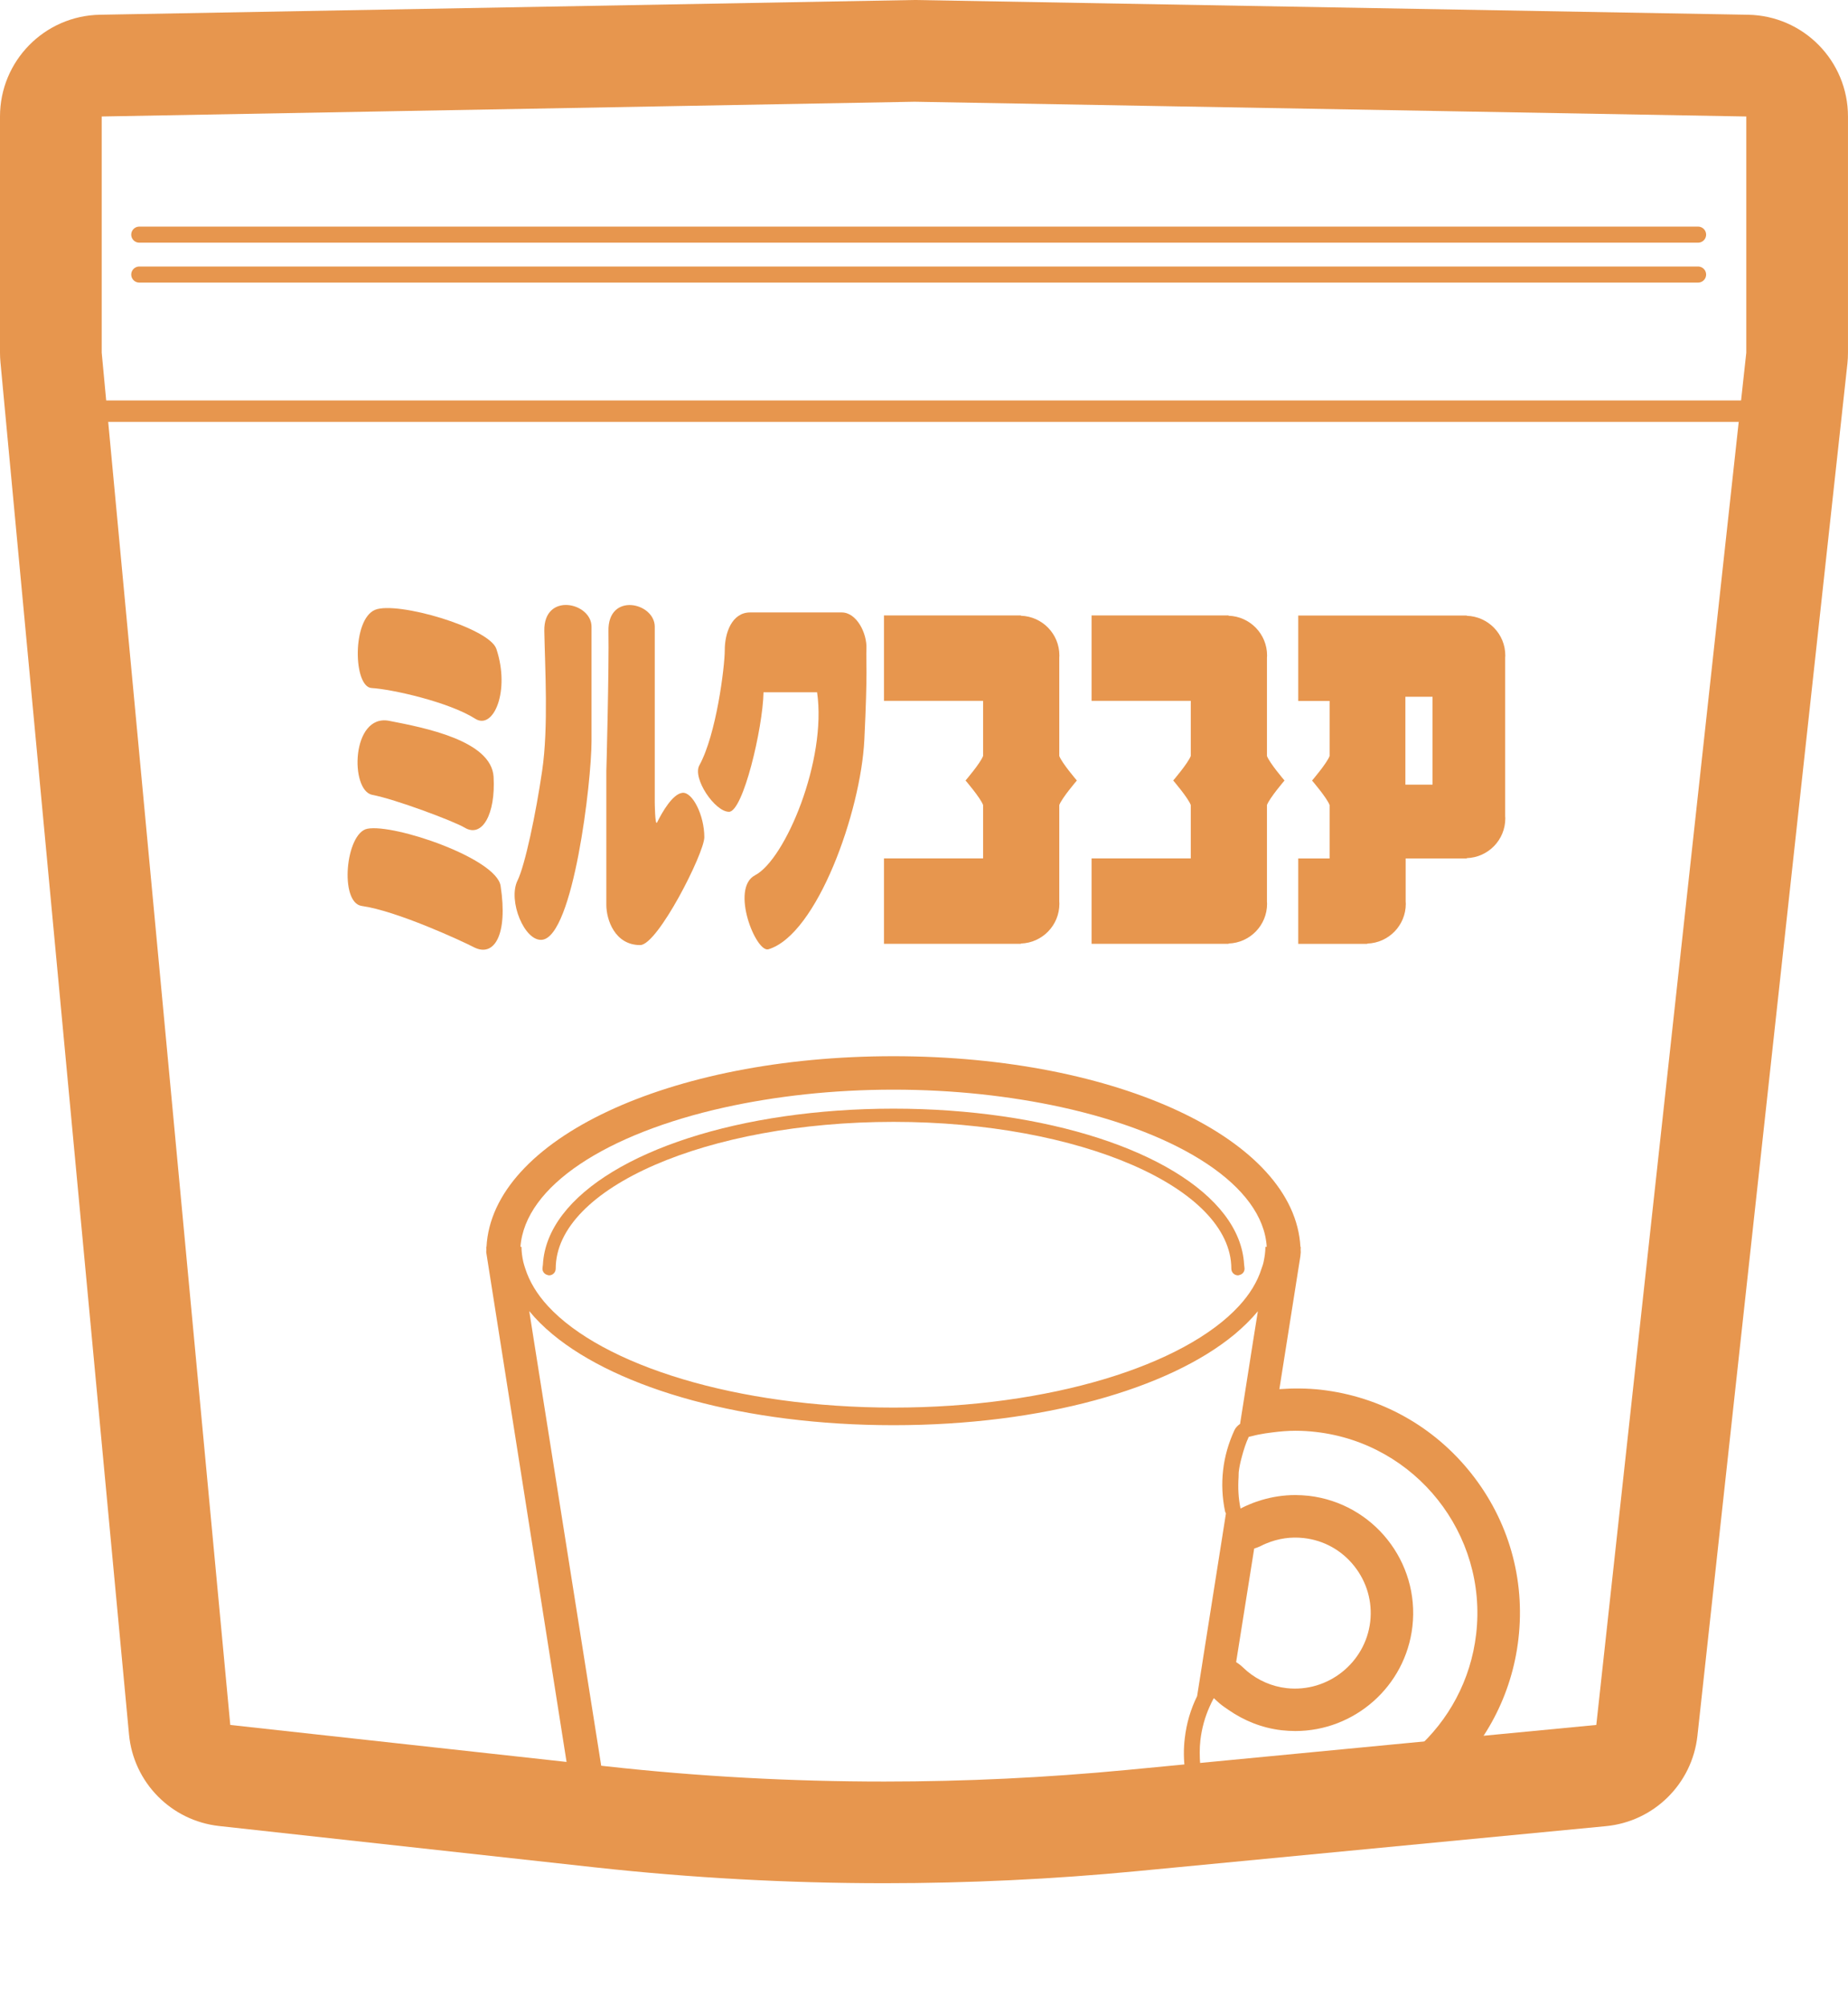 <?xml version="1.0" encoding="utf-8"?>
<!-- Generator: Adobe Illustrator 15.1.0, SVG Export Plug-In . SVG Version: 6.00 Build 0)  -->
<!DOCTYPE svg PUBLIC "-//W3C//DTD SVG 1.1//EN" "http://www.w3.org/Graphics/SVG/1.1/DTD/svg11.dtd">
<svg version="1.1" id="レイヤー_1" xmlns="http://www.w3.org/2000/svg" xmlns:xlink="http://www.w3.org/1999/xlink" x="0px"
	 y="0px" width="86.247px" height="93.602px" viewBox="0 0 86.247 93.602" enable-background="new 0 0 86.247 93.602"
	 xml:space="preserve">
<g>
	<g>
		<g>
			<defs>
				<rect id="SVGID_1_" y="0" width="86.247" height="93.602"/>
			</defs>
			<clipPath id="SVGID_2_">
				<use xlink:href="#SVGID_1_"  overflow="visible"/>
			</clipPath>
			<path clip-path="url(#SVGID_2_)" fill="#E7964E" d="M42.684,4.747L81.5,5.435v11.021l-7,64.026l-21.906,2.1
				c-3.766,0.359-7.545,0.541-11.322,0.541c-4.33,0-8.66-0.235-12.969-0.711l-17.556-1.93l-6-64.026V5.435L42.684,4.747 M42.684,0
				c-0.029,0-0.057,0-0.085,0.001L4.662,0.688C2.074,0.735,0,2.847,0,5.435v11.021c0,0.146,0.007,0.295,0.021,0.441l6,64.027
				c0.21,2.242,1.968,4.028,4.208,4.274l17.555,1.931c4.462,0.489,9,0.738,13.488,0.738c3.915,0,7.877-0.188,11.775-0.562
				l21.904-2.101c2.239-0.214,4.021-1.974,4.268-4.209l7-64.026c0.019-0.173,0.027-0.345,0.027-0.517V5.435
				c0-2.589-2.074-4.701-4.662-4.747L42.768,0.001C42.74,0,42.711,0,42.684,0"/>
		</g>
	</g>
	<g>
		<g>
			<defs>
				<rect id="SVGID_3_" y="0" width="86.247" height="93.602"/>
			</defs>
			<clipPath id="SVGID_4_">
				<use xlink:href="#SVGID_3_"  overflow="visible"/>
			</clipPath>
			
				<line clip-path="url(#SVGID_4_)" fill="none" stroke="#E7964E" stroke-linecap="round" stroke-linejoin="round" stroke-miterlimit="10" x1="3.613" y1="19.185" x2="81.754" y2="19.185"/>
		</g>
	</g>
	<g>
		<g>
			<defs>
				<rect id="SVGID_5_" y="0" width="86.247" height="93.602"/>
			</defs>
			<clipPath id="SVGID_6_">
				<use xlink:href="#SVGID_5_"  overflow="visible"/>
			</clipPath>
			
				<line clip-path="url(#SVGID_6_)" fill="none" stroke="#E7964E" stroke-width="0.75" stroke-linecap="round" stroke-linejoin="round" stroke-miterlimit="10" x1="6.5" y1="10.948" x2="79.25" y2="10.948"/>
		</g>
	</g>
	<g>
		<g>
			<defs>
				<rect id="SVGID_7_" y="0" width="86.247" height="93.602"/>
			</defs>
			<clipPath id="SVGID_8_">
				<use xlink:href="#SVGID_7_"  overflow="visible"/>
			</clipPath>
			
				<line clip-path="url(#SVGID_8_)" fill="none" stroke="#E7964E" stroke-width="0.75" stroke-linecap="round" stroke-linejoin="round" stroke-miterlimit="10" x1="6.5" y1="12.81" x2="79.25" y2="12.81"/>
		</g>
	</g>
	<g>
		<g>
			<defs>
				<rect id="SVGID_9_" y="0" width="86.247" height="93.602"/>
			</defs>
			<clipPath id="SVGID_10_">
				<use xlink:href="#SVGID_9_"  overflow="visible"/>
			</clipPath>
			<path clip-path="url(#SVGID_10_)" fill="#E7964E" d="M17.508,28.452c-1.085,0.443-1.02,3.604-0.165,3.65
				c0.959,0.057,3.609,0.652,4.837,1.433c0.855,0.542,1.638-1.304,0.986-3.258C22.837,29.291,18.522,28.037,17.508,28.452"/>
		</g>
	</g>
	<g>
		<g>
			<defs>
				<rect id="SVGID_11_" y="0" width="86.247" height="93.602"/>
			</defs>
			<clipPath id="SVGID_12_">
				<use xlink:href="#SVGID_11_"  overflow="visible"/>
			</clipPath>
			<path clip-path="url(#SVGID_12_)" fill="#E7964E" d="M18.166,33.633c-1.776-0.345-1.842,3.258-0.789,3.454
				c1.053,0.197,3.79,1.22,4.31,1.53c0.822,0.493,1.447-0.642,1.349-2.369C22.938,34.551,19.8,33.951,18.166,33.633"/>
		</g>
	</g>
	<g>
		<g>
			<defs>
				<rect id="SVGID_13_" y="0" width="86.247" height="93.602"/>
			</defs>
			<clipPath id="SVGID_14_">
				<use xlink:href="#SVGID_13_"  overflow="visible"/>
			</clipPath>
			<path clip-path="url(#SVGID_14_)" fill="#E7964E" d="M17.146,38.667c-1.02,0.197-1.316,3.453-0.263,3.603
				c1.632,0.229,4.658,1.628,5.23,1.924c0.954,0.494,1.601-0.582,1.25-2.861C23.167,40.048,18.391,38.426,17.146,38.667"/>
		</g>
	</g>
	<g>
		<g>
			<defs>
				<rect id="SVGID_15_" y="0" width="86.247" height="93.602"/>
			</defs>
			<clipPath id="SVGID_16_">
				<use xlink:href="#SVGID_15_"  overflow="visible"/>
			</clipPath>
			<path clip-path="url(#SVGID_16_)" fill="#E7964E" d="M27.607,29.242c0-1.137-2.237-1.63-2.204,0.195
				c0.032,1.729,0.198,4.491-0.099,6.516c-0.295,2.021-0.801,4.42-1.151,5.131c-0.46,0.938,0.329,2.861,1.151,2.764
				c1.452-0.175,2.303-7.353,2.303-9.277V29.242z"/>
		</g>
	</g>
	<g>
		<g>
			<defs>
				<rect id="SVGID_17_" y="0" width="86.247" height="93.602"/>
			</defs>
			<clipPath id="SVGID_18_">
				<use xlink:href="#SVGID_17_"  overflow="visible"/>
			</clipPath>
			<path clip-path="url(#SVGID_18_)" fill="#E7964E" d="M28.298,42.219c0,0.69,0.395,1.876,1.579,1.876
				c0.822,0,2.994-4.293,2.994-5.032c0-1.036-0.559-2.122-1.02-2.072c-0.461,0.048-0.947,0.905-1.184,1.381
				c-0.099,0.197-0.109-0.933-0.109-0.933v-2.866v-5.329c0-1.136-2.194-1.628-2.161,0.196c0.031,1.728-0.099,6.662-0.099,6.515
				V42.219z"/>
		</g>
	</g>
	<g>
		<g>
			<defs>
				<rect id="SVGID_19_" y="0" width="86.247" height="93.602"/>
			</defs>
			<clipPath id="SVGID_20_">
				<use xlink:href="#SVGID_19_"  overflow="visible"/>
			</clipPath>
			<path clip-path="url(#SVGID_20_)" fill="#E7964E" d="M35.009,28.575c-0.855,0-1.184,0.963-1.184,1.752s-0.395,3.947-1.185,5.379
				c-0.335,0.606,0.724,2.171,1.382,2.171s1.579-3.898,1.612-5.576h2.5c0.46,3.158-1.48,7.797-2.895,8.536
				c-1.17,0.613,0.044,3.632,0.625,3.454c2.27-0.69,4.31-6.414,4.475-9.771c0.164-3.354,0.071-3.651,0.098-4.243
				c0.033-0.739-0.461-1.702-1.152-1.702H35.009z"/>
		</g>
	</g>
	<g>
		<g>
			<defs>
				<rect id="SVGID_21_" y="0" width="86.247" height="93.602"/>
			</defs>
			<clipPath id="SVGID_22_">
				<use xlink:href="#SVGID_21_"  overflow="visible"/>
			</clipPath>
			<path clip-path="url(#SVGID_22_)" fill="#E7964E" d="M49.437,40.052v-2.49c0.123-0.333,0.821-1.145,0.821-1.145
				s-0.698-0.812-0.821-1.145v-2.57v-2.01c0.002-0.036,0.005-0.072,0.005-0.109c0-1.006-0.798-1.821-1.796-1.854l-0.002-0.014
				h-6.389v3.986h4.626v2.57c-0.121,0.333-0.819,1.145-0.819,1.145s0.698,0.812,0.819,1.145v2.49h-4.626v3.986h6.389l0.002-0.014
				c0.998-0.032,1.796-0.85,1.796-1.854c0-0.037-0.003-0.072-0.005-0.108V40.052z"/>
		</g>
	</g>
	<g>
		<g>
			<defs>
				<rect id="SVGID_23_" y="0" width="86.247" height="93.602"/>
			</defs>
			<clipPath id="SVGID_24_">
				<use xlink:href="#SVGID_23_"  overflow="visible"/>
			</clipPath>
			<path clip-path="url(#SVGID_24_)" fill="#E7964E" d="M59.129,40.052v-2.49c0.123-0.333,0.82-1.145,0.82-1.145
				s-0.697-0.812-0.82-1.145v-2.57v-2.01c0.002-0.036,0.006-0.072,0.006-0.109c0-1.006-0.801-1.821-1.797-1.854l-0.002-0.014h-6.392
				v3.986h4.63v2.57c-0.123,0.333-0.82,1.145-0.82,1.145s0.697,0.812,0.82,1.145v2.49h-4.63v3.986h6.392l0.002-0.014
				c0.996-0.032,1.797-0.85,1.797-1.854c0-0.037-0.004-0.072-0.006-0.108V40.052z"/>
		</g>
	</g>
	<g>
		<g>
			<defs>
				<rect id="SVGID_25_" y="0" width="86.247" height="93.602"/>
			</defs>
			<clipPath id="SVGID_26_">
				<use xlink:href="#SVGID_25_"  overflow="visible"/>
			</clipPath>
			<path clip-path="url(#SVGID_26_)" fill="#E7964E" d="M70.247,36.065v-3.361v-2.011c0.002-0.035,0.006-0.071,0.006-0.108
				c0-1.006-0.801-1.823-1.797-1.854l-0.002-0.013H60.59v3.986h1.463v2.569c-0.122,0.333-0.819,1.146-0.819,1.146
				s0.697,0.811,0.819,1.144v2.171v0.319H60.59v3.987h3.22l0.002-0.015c0.997-0.031,1.797-0.849,1.797-1.854
				c0-0.037-0.003-0.073-0.006-0.109v-2.01h2.583h0.268l0.002-0.014c0.998-0.032,1.797-0.85,1.797-1.854
				c0-0.037-0.004-0.073-0.006-0.109V36.065L70.247,36.065z M66.856,36.609H65.59v-4.1h1.266V36.609z"/>
		</g>
	</g>
</g>
<g>
	<g>
		<g>
			<defs>
				<rect id="SVGID_27_" x="16.873" y="48.434" width="55.209" height="36.167"/>
			</defs>
			<clipPath id="SVGID_28_">
				<use xlink:href="#SVGID_27_"  overflow="visible"/>
			</clipPath>
			<path clip-path="url(#SVGID_28_)" fill="#E7964E" d="M68.661,68.743c-1.742-2.195-4.231-3.581-7.014-3.901
				c-0.633-0.07-1.286-0.075-1.938-0.028l0.979-6.195l0.018-0.193c0-0.042-0.006-0.082-0.006-0.124c0-0.041,0.006-0.082,0.006-0.124
				h-0.015c-0.265-5.01-8.509-8.898-18.994-8.898c-10.483,0-18.728,3.891-18.992,8.898h-0.013c0,0.042,0.005,0.083,0.006,0.124
				c-0.001,0.042-0.006,0.082-0.006,0.124l0.019,0.118l0.114,0.726l3.987,25.29c0.036,2.802,1.612,9.047,14.885,9.047
				c12.625,0,14.669-5.646,14.868-8.609c0.865,0.35,1.768,0.582,2.688,0.688c0.401,0.046,0.807,0.067,1.201,0.067
				c5.328,0,9.805-3.994,10.412-9.291C71.188,73.679,70.405,70.939,68.661,68.743 M55.12,83.833l-0.063,0.408l-0.034,0.212
				c0,4.818-4.854,7.582-13.321,7.582c-8.465,0-13.32-2.764-13.324-7.635l-3.465-21.875l-0.213-1.353
				c0.307,0.375,0.671,0.737,1.088,1.083c3.074,2.552,8.982,4.241,15.914,4.241c6.93,0,12.836-1.688,15.915-4.238
				c0.414-0.346,0.777-0.705,1.088-1.079l-0.216,1.35l-0.397,2.524l-0.062,0.397l-0.156,0.986c-0.107,0.075-0.203,0.167-0.262,0.291
				c-0.277,0.601-0.458,1.229-0.529,1.866c-0.074,0.639-0.043,1.293,0.094,1.941c0.008,0.028,0.029,0.051,0.037,0.079l-0.174,1.109
				l-0.063,0.399l-0.821,5.195l-0.062,0.402l-0.225,1.42c-0.3,0.608-0.496,1.269-0.576,1.969c-0.059,0.491-0.055,0.995,0.014,1.499
				c0,0.012,0.009,0.021,0.011,0.031L55.12,83.833z M41.7,50.841c2.812,0,5.46,0.3,7.814,0.812c5.57,1.219,9.432,3.684,9.605,6.521
				h-0.062c0,0.229-0.033,0.457-0.08,0.683c-0.021,0.115-0.062,0.227-0.102,0.338c-0.19,0.607-0.547,1.193-1.057,1.745
				c-2.556,2.771-8.812,4.735-16.123,4.735c-7.312,0-13.569-1.967-16.122-4.736c-0.508-0.553-0.863-1.139-1.056-1.744
				c-0.035-0.11-0.075-0.222-0.099-0.336c-0.048-0.227-0.08-0.451-0.08-0.685H24.29c0.213-2.839,4.023-5.282,9.519-6.503
				C36.182,51.146,38.859,50.841,41.7,50.841 M56.022,81.202c0.064-0.562,0.214-1.088,0.426-1.562
				c0.062-0.143,0.129-0.279,0.201-0.409c0.092,0.086,0.182,0.172,0.277,0.252c0.13,0.109,0.273,0.204,0.414,0.301
				c0.718,0.497,1.556,0.84,2.48,0.946c0.213,0.022,0.424,0.036,0.633,0.036c2.756,0,5.142-2.074,5.465-4.876
				c0.346-3.017-1.826-5.75-4.84-6.099c-0.211-0.021-0.42-0.035-0.627-0.035c-0.539,0-1.063,0.082-1.562,0.229
				c-0.188,0.058-0.376,0.121-0.557,0.198c-0.146,0.06-0.285,0.125-0.424,0.194c-0.004,0.002-0.009,0.004-0.012,0.006
				c-0.098-0.464-0.125-0.959-0.091-1.47c0.006-0.079-0.002-0.155,0.007-0.234c0.027-0.243,0.083-0.475,0.143-0.7
				c0.086-0.328,0.188-0.646,0.324-0.938c0.055-0.015,0.107-0.023,0.161-0.038c0.095-0.022,0.187-0.048,0.279-0.066
				c0.219-0.045,0.442-0.076,0.666-0.104c0.354-0.046,0.714-0.077,1.077-0.077c0.315,0,0.635,0.019,0.953,0.056
				c4.66,0.536,8.016,4.762,7.479,9.421c-0.497,4.332-4.185,7.536-8.442,7.536c-0.324,0-0.648-0.021-0.979-0.058
				c-0.941-0.106-1.824-0.382-2.639-0.768c-0.104-0.049-0.211-0.093-0.312-0.146c-0.168-0.088-0.331-0.181-0.492-0.276
				c-0.009-0.062-0.009-0.127-0.015-0.189C55.986,81.965,55.979,81.589,56.022,81.202 M58.534,72.251
				c0.096-0.031,0.194-0.062,0.284-0.107c0.091-0.049,0.185-0.091,0.28-0.13c0.561-0.233,1.15-0.32,1.754-0.251
				c0.934,0.105,1.77,0.571,2.355,1.311c0.584,0.738,0.849,1.658,0.742,2.591c-0.223,1.913-1.974,3.315-3.902,3.1
				c-0.682-0.078-1.32-0.354-1.846-0.794c-0.062-0.055-0.121-0.11-0.183-0.166c-0.101-0.098-0.211-0.181-0.327-0.253L58.534,72.251z
				"/>
		</g>
	</g>
	<g>
		<g>
			<defs>
				<rect id="SVGID_29_" x="16.873" y="48.434" width="55.209" height="36.167"/>
			</defs>
			<clipPath id="SVGID_30_">
				<use xlink:href="#SVGID_29_"  overflow="visible"/>
			</clipPath>
			<path clip-path="url(#SVGID_30_)" fill="#E7964E" d="M25.317,59.194c0,0.146,0.102,0.263,0.237,0.294
				c0.023,0.008,0.046,0.017,0.072,0.017c0.17,0,0.309-0.139,0.309-0.311c0-3.774,7.072-6.85,15.765-6.85
				c8.694,0,15.767,3.073,15.767,6.85c0,0.172,0.138,0.311,0.31,0.311c0.024,0,0.048-0.009,0.07-0.017
				c0.136-0.03,0.237-0.146,0.237-0.294c0-0.062-0.018-0.125-0.021-0.188c-0.172-3.289-4.777-5.984-11.271-6.922
				c-1.6-0.23-3.307-0.357-5.091-0.357c-1.785,0-3.492,0.127-5.089,0.357c-6.496,0.938-11.103,3.634-11.274,6.922
				C25.334,59.07,25.317,59.131,25.317,59.194"/>
		</g>
	</g>
</g>
</svg>
